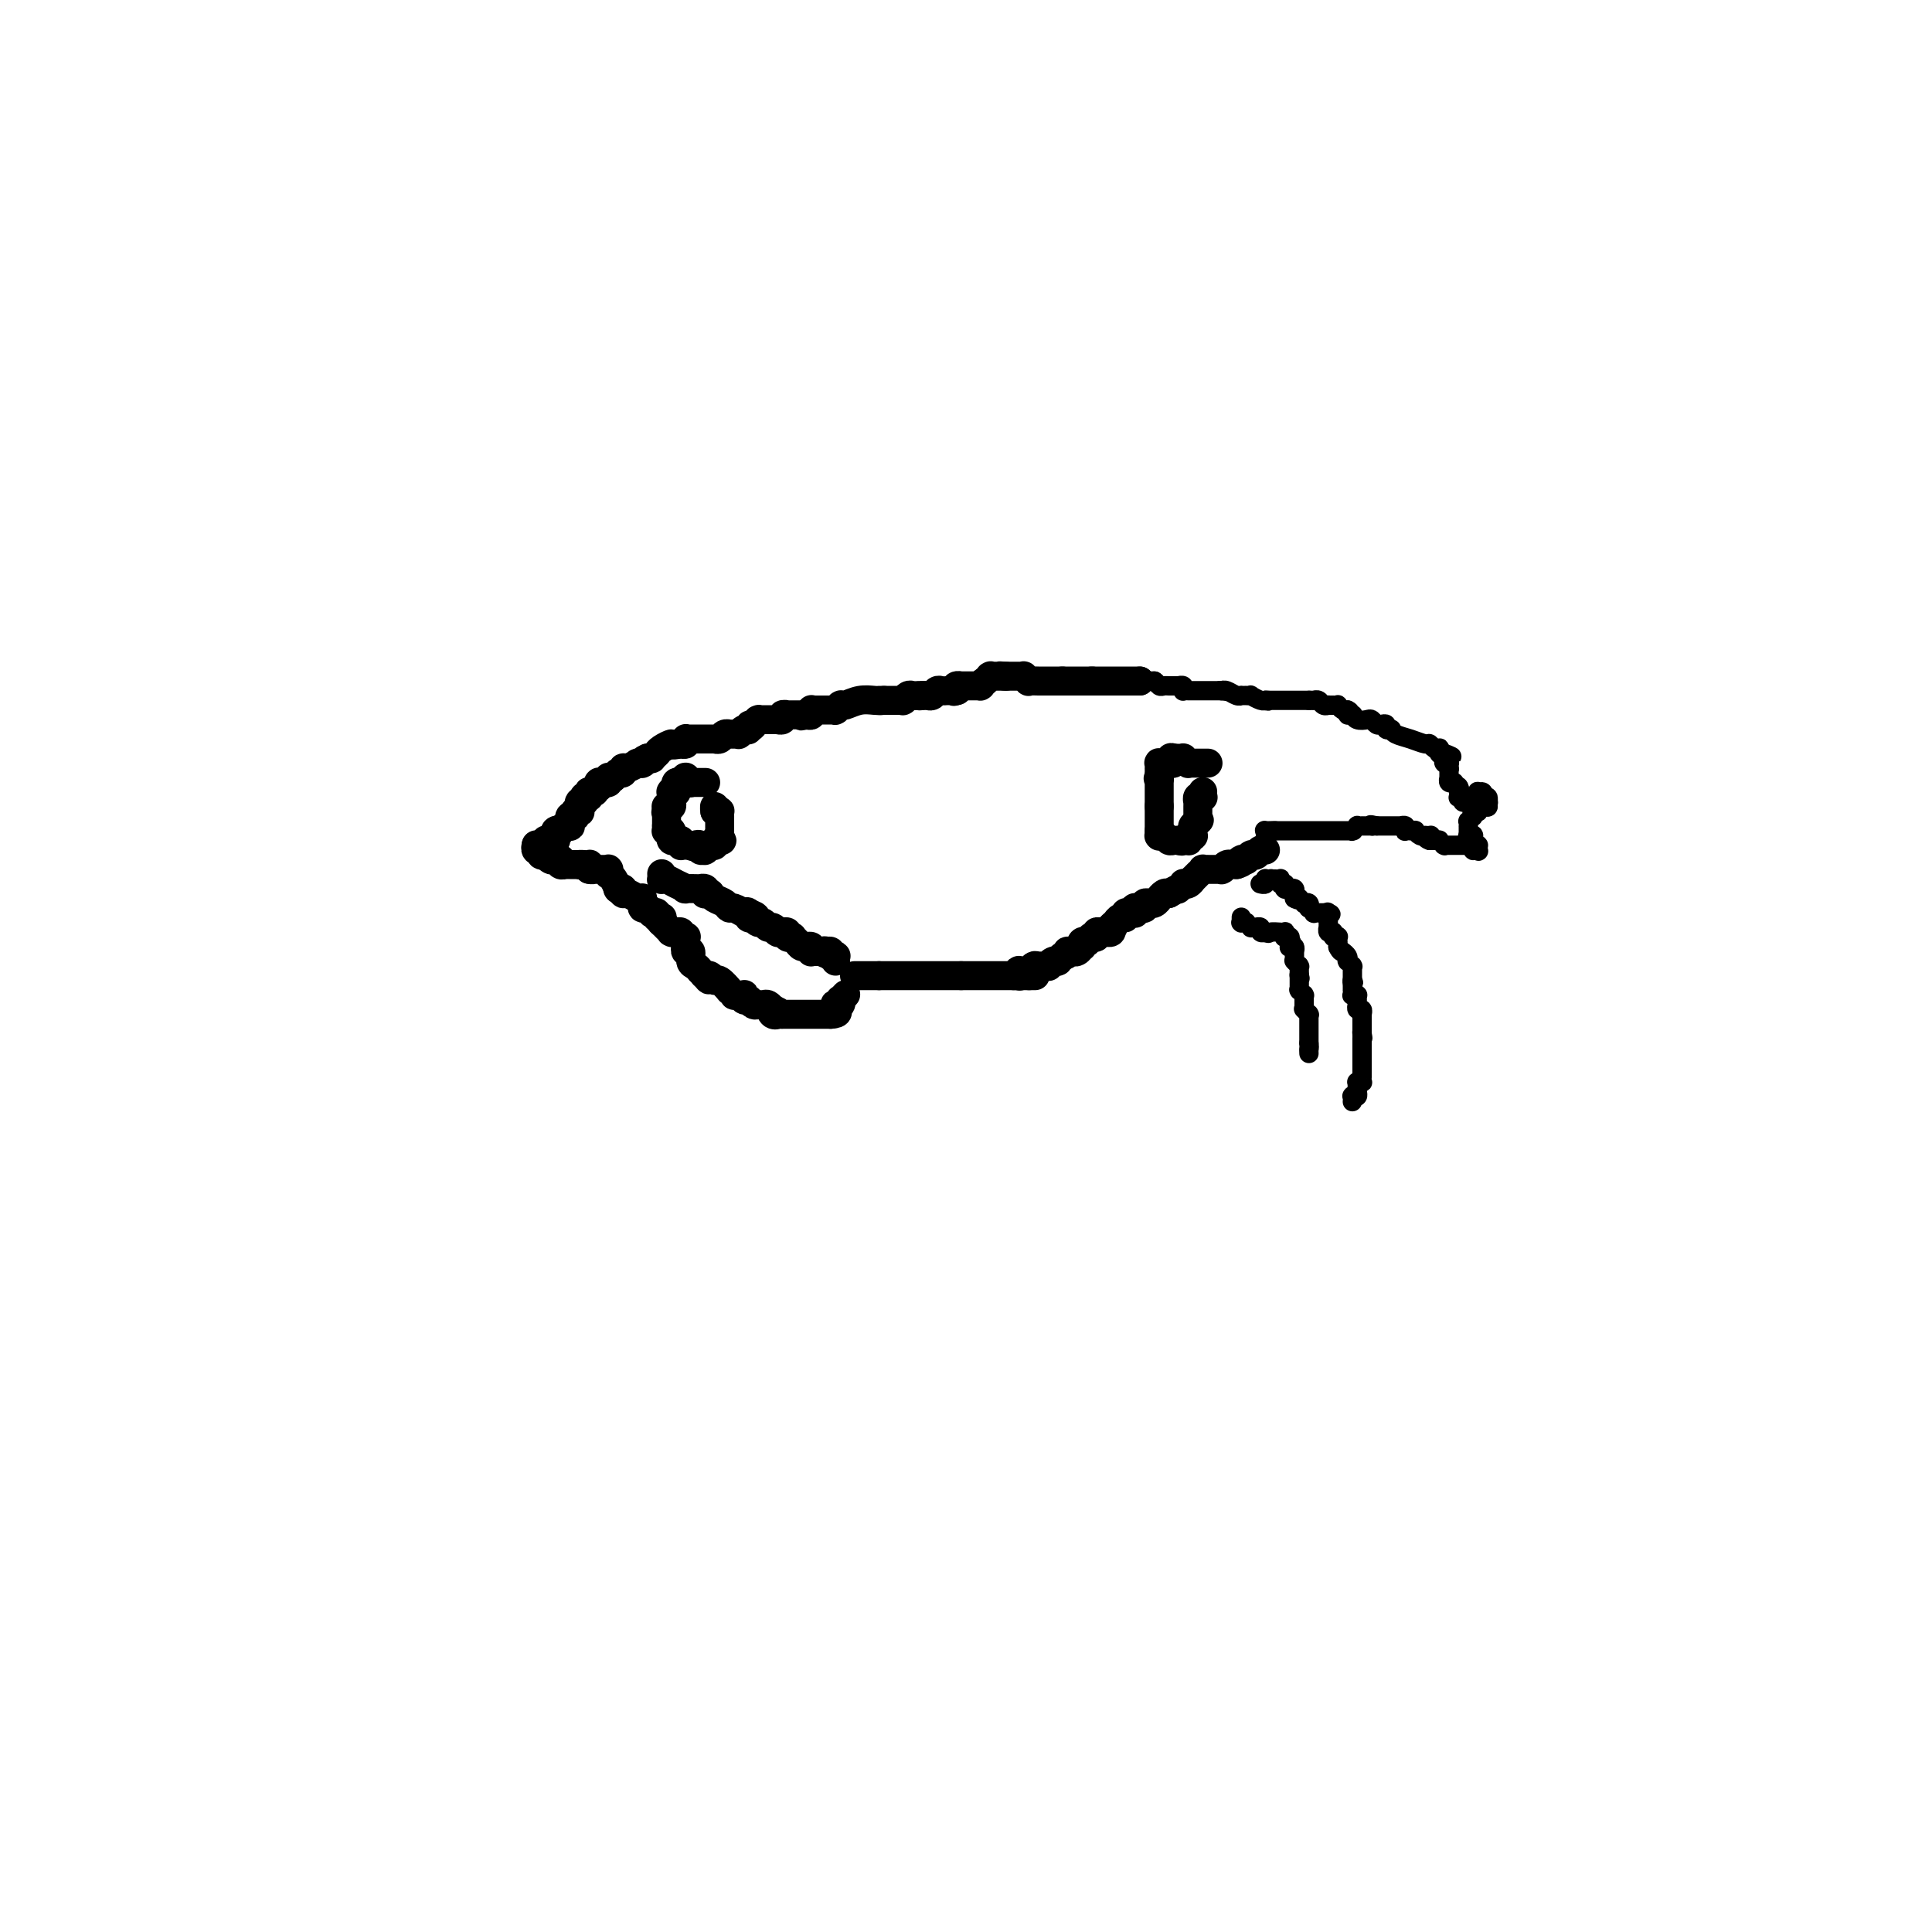<svg viewBox='0 0 400 400' version='1.1' xmlns='http://www.w3.org/2000/svg' xmlns:xlink='http://www.w3.org/1999/xlink'><g fill='none' stroke='#000000' stroke-width='6' stroke-linecap='round' stroke-linejoin='round'><path d='M236,141c0.000,0.000 0.000,0.000 0,0c0.000,0.000 -0.000,0.000 0,0c0.000,0.000 0.000,0.000 0,0'/><path d='M236,141c-0.228,0.000 -0.797,0.000 -1,0c-0.203,0.000 -0.039,0.000 0,0c0.039,0.000 -0.046,-0.000 0,0c0.046,0.000 0.224,0.000 0,0c-0.224,0.000 -0.849,0.000 -1,0c-0.151,0.000 0.171,0.000 0,0c-0.171,0.000 -0.834,0.000 -1,0c-0.166,0.000 0.166,0.000 0,0c-0.166,0.000 -0.829,0.000 -1,0c-0.171,0.000 0.150,0.000 0,0c-0.150,0.000 -0.772,0.000 -1,0c-0.228,0.000 -0.064,0.000 0,0c0.064,0.000 0.027,-0.000 0,0c-0.027,0.000 -0.045,0.000 0,0c0.045,0.000 0.152,0.000 0,0c-0.152,0.000 -0.563,0.000 -1,0c-0.437,0.000 -0.901,0.000 -1,0c-0.099,0.000 0.166,0.000 0,0c-0.166,0.000 -0.763,0.000 -1,0c-0.237,0.000 -0.115,0.000 0,0c0.115,0.000 0.224,0.000 0,0c-0.224,0.000 -0.782,0.000 -1,0c-0.218,0.000 -0.097,0.000 0,0c0.097,0.000 0.171,0.000 0,0c-0.171,0.000 -0.585,0.000 -1,0'/><path d='M226,141c-1.543,0.000 -0.400,0.000 0,0c0.400,0.000 0.056,0.000 0,0c-0.056,0.000 0.177,-0.000 0,0c-0.177,0.000 -0.765,0.000 -1,0c-0.235,0.000 -0.116,0.000 0,0c0.116,0.000 0.228,0.000 0,0c-0.228,0.000 -0.797,0.000 -1,0c-0.203,0.000 -0.041,0.000 0,0c0.041,0.000 -0.041,0.000 0,0c0.041,0.000 0.203,0.000 0,0c-0.203,0.000 -0.772,0.000 -1,0c-0.228,0.000 -0.114,0.000 0,0c0.114,0.000 0.227,-0.000 0,0c-0.227,0.000 -0.793,0.000 -1,0c-0.207,0.000 -0.056,0.000 0,0c0.056,0.000 0.016,0.000 0,0c-0.016,0.000 -0.008,0.000 0,0c0.008,0.000 0.016,0.000 0,0c-0.016,0.000 -0.056,0.000 0,0c0.056,0.000 0.207,0.000 0,0c-0.207,0.000 -0.774,0.000 -1,0c-0.226,0.000 -0.113,0.000 0,0c0.113,0.000 0.226,0.000 0,0c-0.226,0.000 -0.792,0.000 -1,0c-0.208,0.000 -0.060,0.000 0,0c0.060,0.000 0.030,0.000 0,0'/><path d='M220,141c-1.156,-0.000 -1.044,-0.000 -1,0c0.044,0.000 0.022,0.000 0,0c-0.022,-0.000 -0.044,-0.000 0,0c0.044,0.000 0.156,0.000 0,0c-0.156,-0.000 -0.578,-0.000 -1,0c-0.422,0.000 -0.844,0.000 -1,0c-0.156,-0.000 -0.045,-0.000 0,0c0.045,0.000 0.026,0.000 0,0c-0.026,-0.000 -0.059,-0.000 0,0c0.059,0.000 0.210,0.000 0,0c-0.210,-0.000 -0.782,-0.000 -1,0c-0.218,0.000 -0.082,0.001 0,0c0.082,-0.001 0.109,-0.004 0,0c-0.109,0.004 -0.354,0.015 -1,0c-0.646,-0.015 -1.693,-0.057 -2,0c-0.307,0.057 0.124,0.211 0,0c-0.124,-0.211 -0.804,-0.789 -1,-1c-0.196,-0.211 0.092,-0.057 0,0c-0.092,0.057 -0.563,0.015 -1,0c-0.437,-0.015 -0.839,-0.004 -1,0c-0.161,0.004 -0.082,0.001 0,0c0.082,-0.001 0.166,-0.000 0,0c-0.166,0.000 -0.580,0.000 -1,0c-0.420,-0.000 -0.844,-0.000 -1,0c-0.156,0.000 -0.045,0.000 0,0c0.045,-0.000 0.022,-0.000 0,0'/><path d='M208,140c-1.872,-0.155 -0.553,-0.041 0,0c0.553,0.041 0.341,0.011 0,0c-0.341,-0.011 -0.809,-0.003 -1,0c-0.191,0.003 -0.104,0.001 0,0c0.104,-0.001 0.225,-0.000 0,0c-0.225,0.000 -0.796,0.000 -1,0c-0.204,-0.000 -0.040,-0.000 0,0c0.040,0.000 -0.042,0.000 0,0c0.042,-0.000 0.208,-0.001 0,0c-0.208,0.001 -0.792,0.004 -1,0c-0.208,-0.004 -0.042,-0.015 0,0c0.042,0.015 -0.041,0.057 0,0c0.041,-0.057 0.207,-0.211 0,0c-0.207,0.211 -0.788,0.789 -1,1c-0.212,0.211 -0.057,0.057 0,0c0.057,-0.057 0.016,-0.016 0,0c-0.016,0.016 -0.008,0.008 0,0'/><path d='M204,141c-0.841,0.381 -0.942,0.834 -1,1c-0.058,0.166 -0.072,0.044 0,0c0.072,-0.044 0.231,-0.012 0,0c-0.231,0.012 -0.850,0.003 -1,0c-0.150,-0.003 0.170,-0.001 0,0c-0.170,0.001 -0.830,0.000 -1,0c-0.170,-0.000 0.151,-0.000 0,0c-0.151,0.000 -0.773,0.000 -1,0c-0.227,-0.000 -0.060,-0.000 0,0c0.060,0.000 0.012,-0.000 0,0c-0.012,0.000 0.011,0.000 0,0c-0.011,-0.000 -0.056,-0.000 0,0c0.056,0.000 0.212,0.000 0,0c-0.212,-0.000 -0.793,-0.001 -1,0c-0.207,0.001 -0.042,0.003 0,0c0.042,-0.003 -0.040,-0.011 0,0c0.040,0.011 0.203,0.041 0,0c-0.203,-0.041 -0.772,-0.155 -1,0c-0.228,0.155 -0.114,0.577 0,1'/><path d='M198,143c-0.944,0.309 -0.304,0.083 0,0c0.304,-0.083 0.274,-0.022 0,0c-0.274,0.022 -0.791,0.006 -1,0c-0.209,-0.006 -0.112,-0.001 0,0c0.112,0.001 0.237,-0.001 0,0c-0.237,0.001 -0.837,0.004 -1,0c-0.163,-0.004 0.111,-0.015 0,0c-0.111,0.015 -0.608,0.057 -1,0c-0.392,-0.057 -0.679,-0.211 -1,0c-0.321,0.211 -0.674,0.789 -1,1c-0.326,0.211 -0.623,0.057 -1,0c-0.377,-0.057 -0.833,-0.015 -1,0c-0.167,0.015 -0.045,0.004 0,0c0.045,-0.004 0.012,-0.001 0,0c-0.012,0.001 -0.003,0.000 0,0c0.003,-0.000 0.001,-0.000 0,0c-0.001,0.000 -0.000,0.000 0,0'/><path d='M191,144c-1.099,0.155 -0.346,0.041 0,0c0.346,-0.041 0.286,-0.011 0,0c-0.286,0.011 -0.797,0.002 -1,0c-0.203,-0.002 -0.097,0.003 0,0c0.097,-0.003 0.184,-0.015 0,0c-0.184,0.015 -0.638,0.057 -1,0c-0.362,-0.057 -0.632,-0.211 -1,0c-0.368,0.211 -0.834,0.789 -1,1c-0.166,0.211 -0.030,0.057 0,0c0.030,-0.057 -0.044,-0.015 0,0c0.044,0.015 0.208,0.004 0,0c-0.208,-0.004 -0.788,-0.001 -1,0c-0.212,0.001 -0.056,0.000 0,0c0.056,-0.000 0.012,-0.000 0,0c-0.012,0.000 0.007,0.000 0,0c-0.007,-0.000 -0.041,-0.000 0,0c0.041,0.000 0.155,0.000 0,0c-0.155,-0.000 -0.581,-0.000 -1,0c-0.419,0.000 -0.830,0.000 -1,0c-0.170,-0.000 -0.098,-0.000 0,0c0.098,0.000 0.222,0.000 0,0c-0.222,-0.000 -0.791,-0.000 -1,0c-0.209,0.000 -0.060,0.000 0,0c0.060,-0.000 0.030,-0.000 0,0'/><path d='M183,145c-1.462,0.154 -1.118,0.040 -1,0c0.118,-0.040 0.011,-0.007 0,0c-0.011,0.007 0.074,-0.012 0,0c-0.074,0.012 -0.307,0.056 -1,0c-0.693,-0.056 -1.845,-0.212 -3,0c-1.155,0.212 -2.313,0.793 -3,1c-0.687,0.207 -0.902,0.041 -1,0c-0.098,-0.041 -0.079,0.041 0,0c0.079,-0.041 0.217,-0.207 0,0c-0.217,0.207 -0.789,0.788 -1,1c-0.211,0.212 -0.060,0.057 0,0c0.060,-0.057 0.030,-0.015 0,0c-0.030,0.015 -0.060,0.004 0,0c0.060,-0.004 0.209,-0.001 0,0c-0.209,0.001 -0.778,0.000 -1,0c-0.222,-0.000 -0.098,-0.000 0,0c0.098,0.000 0.171,0.000 0,0c-0.171,-0.000 -0.585,-0.000 -1,0c-0.415,0.000 -0.829,-0.000 -1,0c-0.171,0.000 -0.097,0.000 0,0c0.097,-0.000 0.218,-0.000 0,0c-0.218,0.000 -0.776,0.000 -1,0c-0.224,-0.000 -0.113,-0.001 0,0c0.113,0.001 0.227,0.004 0,0c-0.227,-0.004 -0.796,-0.015 -1,0c-0.204,0.015 -0.044,0.056 0,0c0.044,-0.056 -0.026,-0.207 0,0c0.026,0.207 0.150,0.774 0,1c-0.150,0.226 -0.575,0.113 -1,0'/><path d='M167,148c-2.414,0.464 -0.450,0.124 0,0c0.450,-0.124 -0.615,-0.033 -1,0c-0.385,0.033 -0.089,0.009 0,0c0.089,-0.009 -0.028,-0.002 0,0c0.028,0.002 0.200,0.001 0,0c-0.200,-0.001 -0.772,-0.000 -1,0c-0.228,0.000 -0.114,0.000 0,0c0.114,-0.000 0.226,-0.000 0,0c-0.226,0.000 -0.792,0.000 -1,0c-0.208,-0.000 -0.060,-0.000 0,0c0.060,0.000 0.031,0.000 0,0c-0.031,-0.000 -0.065,-0.001 0,0c0.065,0.001 0.229,0.004 0,0c-0.229,-0.004 -0.850,-0.015 -1,0c-0.150,0.015 0.171,0.057 0,0c-0.171,-0.057 -0.834,-0.211 -1,0c-0.166,0.211 0.166,0.789 0,1c-0.166,0.211 -0.830,0.057 -1,0c-0.170,-0.057 0.153,-0.015 0,0c-0.153,0.015 -0.781,0.004 -1,0c-0.219,-0.004 -0.030,-0.001 0,0c0.030,0.001 -0.101,0.000 0,0c0.101,-0.000 0.433,0.000 0,0c-0.433,-0.000 -1.632,-0.001 -2,0c-0.368,0.001 0.095,0.003 0,0c-0.095,-0.003 -0.747,-0.011 -1,0c-0.253,0.011 -0.107,0.041 0,0c0.107,-0.041 0.173,-0.155 0,0c-0.173,0.155 -0.587,0.577 -1,1'/><path d='M156,150c-1.638,0.250 -0.232,-0.125 0,0c0.232,0.125 -0.708,0.752 -1,1c-0.292,0.248 0.066,0.119 0,0c-0.066,-0.119 -0.556,-0.228 -1,0c-0.444,0.228 -0.841,0.793 -1,1c-0.159,0.207 -0.080,0.056 0,0c0.080,-0.056 0.162,-0.016 0,0c-0.162,0.016 -0.568,0.008 -1,0c-0.432,-0.008 -0.890,-0.016 -1,0c-0.110,0.016 0.128,0.057 0,0c-0.128,-0.057 -0.622,-0.211 -1,0c-0.378,0.211 -0.641,0.789 -1,1c-0.359,0.211 -0.813,0.057 -1,0c-0.187,-0.057 -0.106,-0.015 0,0c0.106,0.015 0.235,0.004 0,0c-0.235,-0.004 -0.836,-0.001 -1,0c-0.164,0.001 0.110,0.000 0,0c-0.110,-0.000 -0.603,-0.000 -1,0c-0.397,0.000 -0.699,-0.000 -1,0c-0.301,0.000 -0.603,0.000 -1,0c-0.397,-0.000 -0.891,-0.001 -1,0c-0.109,0.001 0.168,0.004 0,0c-0.168,-0.004 -0.780,-0.015 -1,0c-0.220,0.015 -0.049,0.056 0,0c0.049,-0.056 -0.025,-0.207 0,0c0.025,0.207 0.150,0.774 0,1c-0.150,0.226 -0.575,0.113 -1,0'/><path d='M141,154c-2.668,0.574 -1.838,0.009 -2,0c-0.162,-0.009 -1.315,0.537 -2,1c-0.685,0.463 -0.901,0.842 -1,1c-0.099,0.158 -0.082,0.095 0,0c0.082,-0.095 0.228,-0.221 0,0c-0.228,0.221 -0.831,0.790 -1,1c-0.169,0.210 0.094,0.060 0,0c-0.094,-0.060 -0.547,-0.030 -1,0'/><path d='M134,157c-1.079,0.460 -0.275,0.109 0,0c0.275,-0.109 0.021,0.023 0,0c-0.021,-0.023 0.190,-0.202 0,0c-0.190,0.202 -0.782,0.786 -1,1c-0.218,0.214 -0.062,0.057 0,0c0.062,-0.057 0.031,-0.015 0,0c-0.031,0.015 -0.061,0.004 0,0c0.061,-0.004 0.214,-0.002 0,0c-0.214,0.002 -0.796,0.005 -1,0c-0.204,-0.005 -0.031,-0.016 0,0c0.031,0.016 -0.082,0.061 0,0c0.082,-0.061 0.358,-0.227 0,0c-0.358,0.227 -1.350,0.845 -2,1c-0.650,0.155 -0.959,-0.155 -1,0c-0.041,0.155 0.185,0.774 0,1c-0.185,0.226 -0.782,0.061 -1,0c-0.218,-0.061 -0.059,-0.016 0,0c0.059,0.016 0.016,0.004 0,0c-0.016,-0.004 -0.007,0.002 0,0c0.007,-0.002 0.012,-0.011 0,0c-0.012,0.011 -0.042,0.041 0,0c0.042,-0.041 0.155,-0.155 0,0c-0.155,0.155 -0.577,0.577 -1,1'/><path d='M127,161c-1.022,0.620 -0.077,0.170 0,0c0.077,-0.170 -0.716,-0.060 -1,0c-0.284,0.060 -0.061,0.069 0,0c0.061,-0.069 -0.040,-0.215 0,0c0.040,0.215 0.221,0.790 0,1c-0.221,0.210 -0.844,0.056 -1,0c-0.156,-0.056 0.154,-0.015 0,0c-0.154,0.015 -0.773,0.003 -1,0c-0.227,-0.003 -0.061,0.003 0,0c0.061,-0.003 0.016,-0.015 0,0c-0.016,0.015 -0.004,0.055 0,0c0.004,-0.055 0.001,-0.207 0,0c-0.001,0.207 -0.000,0.773 0,1c0.000,0.227 0.000,0.113 0,0'/><path d='M124,163c-0.686,0.536 -0.902,0.875 -1,1c-0.098,0.125 -0.078,0.037 0,0c0.078,-0.037 0.213,-0.024 0,0c-0.213,0.024 -0.775,0.059 -1,0c-0.225,-0.059 -0.113,-0.212 0,0c0.113,0.212 0.226,0.788 0,1c-0.226,0.212 -0.792,0.061 -1,0c-0.208,-0.061 -0.060,-0.031 0,0c0.060,0.031 0.030,0.065 0,0c-0.030,-0.065 -0.061,-0.228 0,0c0.061,0.228 0.212,0.846 0,1c-0.212,0.154 -0.789,-0.155 -1,0c-0.211,0.155 -0.057,0.773 0,1c0.057,0.227 0.015,0.061 0,0c-0.015,-0.061 -0.004,-0.017 0,0c0.004,0.017 0.002,0.009 0,0'/><path d='M120,167c-0.618,0.615 -0.165,0.151 0,0c0.165,-0.151 0.040,0.011 0,0c-0.040,-0.011 0.003,-0.195 0,0c-0.003,0.195 -0.052,0.771 0,1c0.052,0.229 0.206,0.113 0,0c-0.206,-0.113 -0.773,-0.222 -1,0c-0.227,0.222 -0.113,0.777 0,1c0.113,0.223 0.226,0.116 0,0c-0.226,-0.116 -0.792,-0.241 -1,0c-0.208,0.241 -0.060,0.849 0,1c0.060,0.151 0.030,-0.156 0,0c-0.030,0.156 -0.061,0.774 0,1c0.061,0.226 0.213,0.060 0,0c-0.213,-0.060 -0.793,-0.012 -1,0c-0.207,0.012 -0.042,-0.011 0,0c0.042,0.011 -0.040,0.054 0,0c0.040,-0.054 0.203,-0.207 0,0c-0.203,0.207 -0.772,0.773 -1,1c-0.228,0.227 -0.114,0.113 0,0'/><path d='M116,172c-0.558,0.789 0.047,0.263 0,0c-0.047,-0.263 -0.744,-0.263 -1,0c-0.256,0.263 -0.069,0.788 0,1c0.069,0.212 0.019,0.109 0,0c-0.019,-0.109 -0.008,-0.225 0,0c0.008,0.225 0.012,0.792 0,1c-0.012,0.208 -0.042,0.056 0,0c0.042,-0.056 0.155,-0.016 0,0c-0.155,0.016 -0.576,0.008 -1,0c-0.424,-0.008 -0.849,-0.016 -1,0c-0.151,0.016 -0.026,0.057 0,0c0.026,-0.057 -0.045,-0.211 0,0c0.045,0.211 0.208,0.789 0,1c-0.208,0.211 -0.787,0.057 -1,0c-0.213,-0.057 -0.061,-0.016 0,0c0.061,0.016 0.030,0.008 0,0'/><path d='M112,175c-0.845,0.464 -0.959,0.124 -1,0c-0.041,-0.124 -0.011,-0.033 0,0c0.011,0.033 0.003,0.009 0,0c-0.003,-0.009 -0.001,-0.002 0,0c0.001,0.002 0.000,0.001 0,0c-0.000,-0.001 -0.000,-0.000 0,0'/><path d='M111,175c0.000,-0.001 0.000,-0.001 0,0c-0.000,0.001 -0.001,0.004 0,0c0.001,-0.004 0.004,-0.015 0,0c-0.004,0.015 -0.015,0.056 0,0c0.015,-0.056 0.056,-0.207 0,0c-0.056,0.207 -0.207,0.774 0,1c0.207,0.226 0.774,0.113 1,0c0.226,-0.113 0.112,-0.226 0,0c-0.112,0.226 -0.223,0.792 0,1c0.223,0.208 0.778,0.060 1,0c0.222,-0.060 0.111,-0.030 0,0'/><path d='M113,177c0.321,0.326 0.125,0.140 0,0c-0.125,-0.140 -0.177,-0.234 0,0c0.177,0.234 0.583,0.795 1,1c0.417,0.205 0.844,0.055 1,0c0.156,-0.055 0.042,-0.015 0,0c-0.042,0.015 -0.012,0.004 0,0c0.012,-0.004 0.007,-0.001 0,0c-0.007,0.001 -0.016,-0.001 0,0c0.016,0.001 0.056,0.004 0,0c-0.056,-0.004 -0.207,-0.015 0,0c0.207,0.015 0.774,0.057 1,0c0.226,-0.057 0.112,-0.211 0,0c-0.112,0.211 -0.223,0.789 0,1c0.223,0.211 0.781,0.057 1,0c0.219,-0.057 0.101,-0.015 0,0c-0.101,0.015 -0.185,0.004 0,0c0.185,-0.004 0.638,-0.001 1,0c0.362,0.001 0.633,0.000 1,0c0.367,-0.000 0.830,-0.000 1,0c0.170,0.000 0.049,0.000 0,0c-0.049,-0.000 -0.024,-0.000 0,0'/><path d='M120,179c1.018,0.309 0.063,0.082 0,0c-0.063,-0.082 0.768,-0.019 1,0c0.232,0.019 -0.134,-0.005 0,0c0.134,0.005 0.767,0.040 1,0c0.233,-0.040 0.067,-0.154 0,0c-0.067,0.154 -0.033,0.577 0,1'/><path d='M122,180c0.553,0.155 0.936,0.041 1,0c0.064,-0.041 -0.189,-0.011 0,0c0.189,0.011 0.821,0.003 1,0c0.179,-0.003 -0.096,-0.002 0,0c0.096,0.002 0.562,0.004 1,0c0.438,-0.004 0.849,-0.016 1,0c0.151,0.016 0.043,0.059 0,0c-0.043,-0.059 -0.022,-0.218 0,0c0.022,0.218 0.044,0.815 0,1c-0.044,0.185 -0.155,-0.041 0,0c0.155,0.041 0.578,0.351 1,1c0.422,0.649 0.845,1.638 1,2c0.155,0.362 0.042,0.097 0,0c-0.042,-0.097 -0.012,-0.028 0,0c0.012,0.028 0.006,0.014 0,0'/><path d='M128,184c0.929,0.618 0.253,0.165 0,0c-0.253,-0.165 -0.082,-0.040 0,0c0.082,0.040 0.077,-0.004 0,0c-0.077,0.004 -0.224,0.058 0,0c0.224,-0.058 0.820,-0.226 1,0c0.180,0.226 -0.057,0.845 0,1c0.057,0.155 0.408,-0.156 1,0c0.592,0.156 1.427,0.778 2,1c0.573,0.222 0.886,0.044 1,0c0.114,-0.044 0.030,0.045 0,0c-0.030,-0.045 -0.005,-0.223 0,0c0.005,0.223 -0.009,0.848 0,1c0.009,0.152 0.040,-0.169 0,0c-0.040,0.169 -0.150,0.829 0,1c0.150,0.171 0.561,-0.147 1,0c0.439,0.147 0.906,0.757 1,1c0.094,0.243 -0.185,0.117 0,0c0.185,-0.117 0.834,-0.225 1,0c0.166,0.225 -0.151,0.782 0,1c0.151,0.218 0.772,0.097 1,0c0.228,-0.097 0.065,-0.171 0,0c-0.065,0.171 -0.033,0.585 0,1'/><path d='M137,191c1.408,1.099 0.429,0.346 0,0c-0.429,-0.346 -0.307,-0.285 0,0c0.307,0.285 0.801,0.794 1,1c0.199,0.206 0.105,0.108 0,0c-0.105,-0.108 -0.220,-0.225 0,0c0.220,0.225 0.776,0.793 1,1c0.224,0.207 0.117,0.055 0,0c-0.117,-0.055 -0.243,-0.011 0,0c0.243,0.011 0.853,-0.011 1,0c0.147,0.011 -0.171,0.055 0,0c0.171,-0.055 0.830,-0.208 1,0c0.170,0.208 -0.151,0.778 0,1c0.151,0.222 0.773,0.097 1,0c0.227,-0.097 0.060,-0.165 0,0c-0.060,0.165 -0.012,0.564 0,1c0.012,0.436 -0.012,0.908 0,1c0.012,0.092 0.058,-0.197 0,0c-0.058,0.197 -0.222,0.880 0,1c0.222,0.120 0.829,-0.323 1,0c0.171,0.323 -0.094,1.411 0,2c0.094,0.589 0.547,0.680 1,1c0.453,0.320 0.906,0.870 1,1c0.094,0.130 -0.171,-0.161 0,0c0.171,0.161 0.777,0.774 1,1c0.223,0.226 0.064,0.065 0,0c-0.064,-0.065 -0.032,-0.032 0,0'/><path d='M146,202c1.405,1.697 0.417,0.438 0,0c-0.417,-0.438 -0.261,-0.057 0,0c0.261,0.057 0.629,-0.210 1,0c0.371,0.210 0.744,0.897 1,1c0.256,0.103 0.393,-0.379 1,0c0.607,0.379 1.683,1.618 2,2c0.317,0.382 -0.125,-0.094 0,0c0.125,0.094 0.817,0.757 1,1c0.183,0.243 -0.143,0.065 0,0c0.143,-0.065 0.757,-0.019 1,0c0.243,0.019 0.117,0.009 0,0c-0.117,-0.009 -0.224,-0.016 0,0c0.224,0.016 0.778,0.057 1,0c0.222,-0.057 0.112,-0.211 0,0c-0.112,0.211 -0.227,0.788 0,1c0.227,0.212 0.796,0.061 1,0c0.204,-0.061 0.044,-0.030 0,0c-0.044,0.030 0.030,0.061 0,0c-0.030,-0.061 -0.163,-0.213 0,0c0.163,0.213 0.622,0.793 1,1c0.378,0.207 0.676,0.042 1,0c0.324,-0.042 0.674,0.040 1,0c0.326,-0.040 0.626,-0.203 1,0c0.374,0.203 0.821,0.772 1,1c0.179,0.228 0.089,0.114 0,0'/><path d='M160,209c2.184,1.022 0.644,0.078 0,0c-0.644,-0.078 -0.393,0.711 0,1c0.393,0.289 0.927,0.077 1,0c0.073,-0.077 -0.316,-0.021 0,0c0.316,0.021 1.339,0.006 2,0c0.661,-0.006 0.962,-0.001 1,0c0.038,0.001 -0.187,0.000 0,0c0.187,-0.000 0.786,-0.000 1,0c0.214,0.000 0.042,0.000 0,0c-0.042,-0.000 0.045,-0.000 0,0c-0.045,0.000 -0.223,0.000 0,0c0.223,-0.000 0.848,-0.000 1,0c0.152,0.000 -0.169,0.000 0,0c0.169,-0.000 0.829,-0.000 1,0c0.171,0.000 -0.147,0.000 0,0c0.147,-0.000 0.757,-0.000 1,0c0.243,0.000 0.118,0.000 0,0c-0.118,-0.000 -0.229,-0.000 0,0c0.229,0.000 0.797,0.000 1,0c0.203,-0.000 0.040,-0.000 0,0c-0.040,0.000 0.041,0.000 0,0c-0.041,-0.000 -0.204,-0.000 0,0c0.204,0.000 0.776,0.000 1,0c0.224,-0.000 0.099,-0.000 0,0c-0.099,0.000 -0.171,0.000 0,0c0.171,0.000 0.584,0.000 1,0c0.416,0.000 0.833,0.000 1,0c0.167,0.000 0.083,0.000 0,0'/><path d='M172,210c2.084,-0.088 1.294,-0.807 1,-1c-0.294,-0.193 -0.093,0.140 0,0c0.093,-0.140 0.076,-0.755 0,-1c-0.076,-0.245 -0.213,-0.122 0,0c0.213,0.122 0.775,0.243 1,0c0.225,-0.243 0.113,-0.850 0,-1c-0.113,-0.150 -0.226,0.156 0,0c0.226,-0.156 0.793,-0.774 1,-1c0.207,-0.226 0.056,-0.061 0,0c-0.056,0.061 -0.015,0.016 0,0c0.015,-0.016 0.004,-0.005 0,0c-0.004,0.005 -0.002,0.002 0,0'/><path d='M137,181c0.001,0.030 0.003,0.060 0,0c-0.003,-0.060 -0.010,-0.209 0,0c0.010,0.209 0.035,0.778 0,1c-0.035,0.222 -0.132,0.098 0,0c0.132,-0.098 0.492,-0.170 1,0c0.508,0.170 1.165,0.582 2,1c0.835,0.418 1.849,0.843 2,1c0.151,0.157 -0.562,0.046 0,0c0.562,-0.046 2.398,-0.026 3,0c0.602,0.026 -0.031,0.060 0,0c0.031,-0.060 0.726,-0.213 1,0c0.274,0.213 0.128,0.792 0,1c-0.128,0.208 -0.238,0.044 0,0c0.238,-0.044 0.823,0.031 1,0c0.177,-0.031 -0.056,-0.167 0,0c0.056,0.167 0.400,0.637 1,1c0.600,0.363 1.456,0.619 2,1c0.544,0.381 0.775,0.886 1,1c0.225,0.114 0.445,-0.161 1,0c0.555,0.161 1.444,0.760 2,1c0.556,0.240 0.778,0.120 1,0'/><path d='M155,189c2.780,1.254 0.730,0.387 0,0c-0.730,-0.387 -0.140,-0.296 0,0c0.140,0.296 -0.170,0.796 0,1c0.170,0.204 0.819,0.111 1,0c0.181,-0.111 -0.106,-0.241 0,0c0.106,0.241 0.607,0.853 1,1c0.393,0.147 0.680,-0.171 1,0c0.320,0.171 0.673,0.830 1,1c0.327,0.170 0.628,-0.151 1,0c0.372,0.151 0.817,0.773 1,1c0.183,0.227 0.106,0.060 0,0c-0.106,-0.060 -0.240,-0.012 0,0c0.240,0.012 0.853,-0.011 1,0c0.147,0.011 -0.172,0.055 0,0c0.172,-0.055 0.834,-0.208 1,0c0.166,0.208 -0.163,0.778 0,1c0.163,0.222 0.818,0.098 1,0c0.182,-0.098 -0.110,-0.170 0,0c0.110,0.170 0.622,0.580 1,1c0.378,0.420 0.623,0.848 1,1c0.377,0.152 0.884,0.027 1,0c0.116,-0.027 -0.161,0.045 0,0c0.161,-0.045 0.761,-0.208 1,0c0.239,0.208 0.117,0.788 0,1c-0.117,0.212 -0.228,0.057 0,0c0.228,-0.057 0.797,-0.015 1,0c0.203,0.015 0.041,0.004 0,0c-0.041,-0.004 0.041,-0.001 0,0c-0.041,0.001 -0.203,0.000 0,0c0.203,-0.000 0.772,-0.000 1,0c0.228,0.000 0.114,0.000 0,0'/><path d='M170,197c2.548,1.237 1.419,0.331 1,0c-0.419,-0.331 -0.127,-0.085 0,0c0.127,0.085 0.090,0.009 0,0c-0.090,-0.009 -0.234,0.049 0,0c0.234,-0.049 0.847,-0.206 1,0c0.153,0.206 -0.155,0.773 0,1c0.155,0.227 0.774,0.112 1,0c0.226,-0.112 0.061,-0.223 0,0c-0.061,0.223 -0.017,0.778 0,1c0.017,0.222 0.009,0.111 0,0'/><path d='M177,202c0.025,0.000 0.049,0.000 0,0c-0.049,0.000 -0.172,0.000 0,0c0.172,-0.000 0.637,0.000 1,0c0.363,0.000 0.623,0.000 1,0c0.377,-0.000 0.872,0.000 1,0c0.128,-0.000 -0.110,-0.000 0,0c0.110,0.000 0.568,0.000 1,0c0.432,0.000 0.838,0.000 1,0c0.162,0.000 0.081,0.000 0,0'/><path d='M182,202c0.931,0.000 0.757,0.000 1,0c0.243,-0.000 0.901,0.000 1,0c0.099,0.000 -0.362,0.000 0,0c0.362,-0.000 1.547,0.000 2,0c0.453,-0.000 0.173,-0.000 0,0c-0.173,0.000 -0.240,0.000 0,0c0.240,0.000 0.786,0.000 1,0c0.214,0.000 0.095,0.000 0,0c-0.095,0.000 -0.165,0.000 0,0c0.165,0.000 0.565,0.000 1,0c0.435,-0.000 0.905,0.000 1,0c0.095,0.000 -0.184,0.000 0,0c0.184,0.000 0.832,0.000 1,0c0.168,0.000 -0.143,0.000 0,0c0.143,0.000 0.742,-0.000 1,0c0.258,0.000 0.177,0.000 0,0c-0.177,0.000 -0.450,-0.000 0,0c0.450,0.000 1.623,0.000 2,0c0.377,0.000 -0.044,-0.000 0,0c0.044,0.000 0.552,0.000 1,0c0.448,0.000 0.837,-0.000 1,0c0.163,0.000 0.100,0.000 0,0c-0.100,0.000 -0.238,-0.000 0,0c0.238,0.000 0.852,0.000 1,0c0.148,0.000 -0.170,-0.000 0,0c0.170,0.000 0.830,0.000 1,0c0.170,0.000 -0.148,-0.000 0,0c0.148,0.000 0.761,0.000 1,0c0.239,0.000 0.103,-0.000 0,0c-0.103,0.000 -0.172,0.000 0,0c0.172,0.000 0.586,0.000 1,0'/><path d='M199,202c2.809,0.000 1.331,0.000 1,0c-0.331,-0.000 0.486,0.000 1,0c0.514,0.000 0.725,0.000 1,0c0.275,-0.000 0.613,0.000 1,0c0.387,-0.000 0.824,-0.000 1,0c0.176,0.000 0.089,0.000 0,0c-0.089,0.000 -0.182,0.000 0,0c0.182,0.000 0.640,0.000 1,0c0.360,0.000 0.622,0.000 1,0c0.378,0.000 0.871,0.000 1,0c0.129,-0.000 -0.106,0.000 0,0c0.106,0.000 0.554,0.000 1,0c0.446,0.000 0.889,0.000 1,0c0.111,0.000 -0.110,0.000 0,0c0.110,0.000 0.550,-0.000 1,0c0.450,0.000 0.909,0.000 1,0c0.091,0.000 -0.186,-0.000 0,0c0.186,0.000 0.834,0.000 1,0c0.166,0.000 -0.152,-0.000 0,0c0.152,0.000 0.773,0.000 1,0c0.227,0.000 0.061,-0.000 0,0c-0.061,0.000 -0.016,0.000 0,0c0.016,0.000 0.004,-0.000 0,0c-0.004,0.000 -0.001,0.000 0,0c0.001,0.000 0.000,-0.000 0,0c-0.000,0.000 -0.000,0.000 0,0'/><path d='M213,202c2.333,0.000 1.167,0.000 0,0'/><path d='M210,202c0.031,-0.002 0.061,-0.004 0,0c-0.061,0.004 -0.214,0.015 0,0c0.214,-0.015 0.793,-0.057 1,0c0.207,0.057 0.040,0.211 0,0c-0.040,-0.211 0.045,-0.789 0,-1c-0.045,-0.211 -0.222,-0.057 0,0c0.222,0.057 0.843,0.016 1,0c0.157,-0.016 -0.151,-0.008 0,0c0.151,0.008 0.760,0.016 1,0c0.240,-0.016 0.111,-0.057 0,0c-0.111,0.057 -0.202,0.212 0,0c0.202,-0.212 0.698,-0.793 1,-1c0.302,-0.207 0.410,-0.041 1,0c0.590,0.041 1.661,-0.042 2,0c0.339,0.042 -0.054,0.208 0,0c0.054,-0.208 0.554,-0.792 1,-1c0.446,-0.208 0.838,-0.042 1,0c0.162,0.042 0.095,-0.040 0,0c-0.095,0.040 -0.218,0.203 0,0c0.218,-0.203 0.777,-0.772 1,-1c0.223,-0.228 0.112,-0.114 0,0'/><path d='M220,198c1.564,-0.635 0.476,-0.223 0,0c-0.476,0.223 -0.338,0.256 0,0c0.338,-0.256 0.875,-0.801 1,-1c0.125,-0.199 -0.163,-0.053 0,0c0.163,0.053 0.776,0.014 1,0c0.224,-0.014 0.060,-0.004 0,0c-0.060,0.004 -0.017,0.001 0,0c0.017,-0.001 0.007,0.001 0,0c-0.007,-0.001 -0.012,-0.004 0,0c0.012,0.004 0.042,0.016 0,0c-0.042,-0.016 -0.156,-0.061 0,0c0.156,0.061 0.582,0.226 1,0c0.418,-0.226 0.829,-0.844 1,-1c0.171,-0.156 0.102,0.151 0,0c-0.102,-0.151 -0.238,-0.758 0,-1c0.238,-0.242 0.849,-0.117 1,0c0.151,0.117 -0.157,0.227 0,0c0.157,-0.227 0.778,-0.792 1,-1c0.222,-0.208 0.045,-0.060 0,0c-0.045,0.060 0.043,0.030 0,0c-0.043,-0.030 -0.218,-0.061 0,0c0.218,0.061 0.828,0.212 1,0c0.172,-0.212 -0.094,-0.788 0,-1c0.094,-0.212 0.547,-0.060 1,0c0.453,0.060 0.905,0.026 1,0c0.095,-0.026 -0.167,-0.046 0,0c0.167,0.046 0.762,0.156 1,0c0.238,-0.156 0.119,-0.578 0,-1'/><path d='M230,192c1.486,-0.868 0.202,-0.037 0,0c-0.202,0.037 0.677,-0.721 1,-1c0.323,-0.279 0.089,-0.079 0,0c-0.089,0.079 -0.034,0.036 0,0c0.034,-0.036 0.047,-0.066 0,0c-0.047,0.066 -0.152,0.228 0,0c0.152,-0.228 0.563,-0.846 1,-1c0.437,-0.154 0.901,0.155 1,0c0.099,-0.155 -0.166,-0.774 0,-1c0.166,-0.226 0.762,-0.061 1,0c0.238,0.061 0.116,0.016 0,0c-0.116,-0.016 -0.227,-0.003 0,0c0.227,0.003 0.793,-0.003 1,0c0.207,0.003 0.054,0.015 0,0c-0.054,-0.015 -0.011,-0.057 0,0c0.011,0.057 -0.011,0.211 0,0c0.011,-0.211 0.054,-0.789 0,-1c-0.054,-0.211 -0.207,-0.056 0,0c0.207,0.056 0.772,0.011 1,0c0.228,-0.011 0.118,0.011 0,0c-0.118,-0.011 -0.242,-0.056 0,0c0.242,0.056 0.852,0.212 1,0c0.148,-0.212 -0.167,-0.793 0,-1c0.167,-0.207 0.814,-0.040 1,0c0.186,0.040 -0.091,-0.045 0,0c0.091,0.045 0.549,0.222 1,0c0.451,-0.222 0.894,-0.843 1,-1c0.106,-0.157 -0.125,0.150 0,0c0.125,-0.150 0.607,-0.757 1,-1c0.393,-0.243 0.696,-0.121 1,0'/><path d='M242,185c2.327,-1.325 2.143,-1.139 2,-1c-0.143,0.139 -0.245,0.230 0,0c0.245,-0.230 0.836,-0.779 1,-1c0.164,-0.221 -0.099,-0.112 0,0c0.099,0.112 0.562,0.227 1,0c0.438,-0.227 0.853,-0.797 1,-1c0.147,-0.203 0.025,-0.040 0,0c-0.025,0.040 0.046,-0.042 0,0c-0.046,0.042 -0.210,0.208 0,0c0.210,-0.208 0.792,-0.792 1,-1c0.208,-0.208 0.040,-0.042 0,0c-0.040,0.042 0.046,-0.041 0,0c-0.046,0.041 -0.223,0.207 0,0c0.223,-0.207 0.848,-0.788 1,-1c0.152,-0.212 -0.169,-0.057 0,0c0.169,0.057 0.829,0.015 1,0c0.171,-0.015 -0.146,-0.004 0,0c0.146,0.004 0.756,0.001 1,0c0.244,-0.001 0.122,-0.000 0,0c-0.122,0.000 -0.243,-0.000 0,0c0.243,0.000 0.849,0.001 1,0c0.151,-0.001 -0.153,-0.004 0,0c0.153,0.004 0.763,0.015 1,0c0.237,-0.015 0.102,-0.057 0,0c-0.102,0.057 -0.172,0.211 0,0c0.172,-0.211 0.585,-0.789 1,-1c0.415,-0.211 0.833,-0.057 1,0c0.167,0.057 0.083,0.015 0,0c-0.083,-0.015 -0.167,-0.004 0,0c0.167,0.004 0.583,0.002 1,0'/><path d='M256,179c2.105,-0.868 0.368,-0.036 0,0c-0.368,0.036 0.632,-0.722 1,-1c0.368,-0.278 0.103,-0.075 0,0c-0.103,0.075 -0.043,0.021 0,0c0.043,-0.021 0.068,-0.009 0,0c-0.068,0.009 -0.228,0.017 0,0c0.228,-0.017 0.845,-0.057 1,0c0.155,0.057 -0.151,0.212 0,0c0.151,-0.212 0.759,-0.789 1,-1c0.241,-0.211 0.116,-0.056 0,0c-0.116,0.056 -0.224,0.011 0,0c0.224,-0.011 0.778,0.011 1,0c0.222,-0.011 0.111,-0.056 0,0c-0.111,0.056 -0.222,0.211 0,0c0.222,-0.211 0.778,-0.789 1,-1c0.222,-0.211 0.111,-0.057 0,0c-0.111,0.057 -0.222,0.015 0,0c0.222,-0.015 0.778,-0.004 1,0c0.222,0.004 0.111,0.002 0,0'/><path d='M250,158c-0.033,0.000 -0.065,0.000 0,0c0.065,-0.000 0.228,-0.000 0,0c-0.228,0.000 -0.846,0.000 -1,0c-0.154,-0.000 0.154,-0.000 0,0c-0.154,0.000 -0.772,0.000 -1,0c-0.228,-0.000 -0.065,-0.000 0,0c0.065,0.000 0.033,0.000 0,0c-0.033,-0.000 -0.065,-0.000 0,0c0.065,0.000 0.229,0.001 0,0c-0.229,-0.001 -0.850,-0.004 -1,0c-0.150,0.004 0.171,0.015 0,0c-0.171,-0.015 -0.834,-0.057 -1,0c-0.166,0.057 0.166,0.211 0,0c-0.166,-0.211 -0.829,-0.789 -1,-1c-0.171,-0.211 0.150,-0.057 0,0c-0.150,0.057 -0.773,0.015 -1,0c-0.227,-0.015 -0.060,-0.004 0,0c0.060,0.004 0.013,0.001 0,0c-0.013,-0.001 0.007,-0.000 0,0c-0.007,0.000 -0.040,0.000 0,0c0.040,-0.000 0.154,-0.000 0,0c-0.154,0.000 -0.577,0.000 -1,0'/><path d='M243,157c-1.099,-0.215 -0.346,-0.254 0,0c0.346,0.254 0.285,0.800 0,1c-0.285,0.200 -0.795,0.054 -1,0c-0.205,-0.054 -0.107,-0.014 0,0c0.107,0.014 0.221,0.004 0,0c-0.221,-0.004 -0.777,-0.002 -1,0c-0.223,0.002 -0.112,0.004 0,0c0.112,-0.004 0.226,-0.015 0,0c-0.226,0.015 -0.793,0.057 -1,0c-0.207,-0.057 -0.056,-0.212 0,0c0.056,0.212 0.015,0.793 0,1c-0.015,0.207 -0.004,0.041 0,0c0.004,-0.041 0.001,0.042 0,0c-0.001,-0.042 -0.000,-0.208 0,0c0.000,0.208 0.000,0.792 0,1c-0.000,0.208 -0.000,0.042 0,0c0.000,-0.042 0.000,0.040 0,0c-0.000,-0.040 -0.000,-0.203 0,0c0.000,0.203 0.000,0.772 0,1c-0.000,0.228 -0.000,0.114 0,0'/><path d='M240,161c-0.464,0.558 -0.124,-0.047 0,0c0.124,0.047 0.033,0.745 0,1c-0.033,0.255 -0.009,0.067 0,0c0.009,-0.067 0.002,-0.014 0,0c-0.002,0.014 -0.001,-0.010 0,0c0.001,0.010 0.000,0.056 0,0c-0.000,-0.056 -0.000,-0.212 0,0c0.000,0.212 0.000,0.793 0,1c-0.000,0.207 -0.000,0.042 0,0c0.000,-0.042 0.000,0.040 0,0c-0.000,-0.040 -0.000,-0.203 0,0c0.000,0.203 0.000,0.773 0,1c-0.000,0.227 -0.000,0.112 0,0c0.000,-0.112 0.000,-0.222 0,0c-0.000,0.222 -0.000,0.778 0,1c0.000,0.222 0.000,0.112 0,0c-0.000,-0.112 -0.000,-0.227 0,0c0.000,0.227 0.000,0.797 0,1c-0.000,0.203 -0.000,0.041 0,0c0.000,-0.041 0.000,0.041 0,0c-0.000,-0.041 -0.000,-0.203 0,0c0.000,0.203 0.000,0.772 0,1c-0.000,0.228 -0.000,0.114 0,0'/><path d='M240,167c0.000,0.929 -0.000,0.253 0,0c0.000,-0.253 0.000,-0.082 0,0c-0.000,0.082 -0.000,0.073 0,0c0.000,-0.073 0.000,-0.212 0,0c0.000,0.212 -0.000,0.774 0,1c0.000,0.226 0.000,0.117 0,0c0.000,-0.117 -0.000,-0.243 0,0c0.000,0.243 0.000,0.853 0,1c-0.000,0.147 0.000,-0.171 0,0c0.000,0.171 0.000,0.830 0,1c-0.000,0.170 -0.000,-0.150 0,0c0.000,0.150 0.000,0.771 0,1c0.000,0.229 -0.000,0.065 0,0c0.000,-0.065 0.000,-0.031 0,0c0.000,0.031 0.000,0.061 0,0c0.000,-0.061 0.000,-0.212 0,0c0.000,0.212 0.000,0.788 0,1c0.000,0.212 0.000,0.061 0,0c0.000,-0.061 0.000,-0.030 0,0'/><path d='M240,172c-0.000,0.713 -0.001,-0.005 0,0c0.001,0.005 0.003,0.732 0,1c-0.003,0.268 -0.012,0.075 0,0c0.012,-0.075 0.044,-0.034 0,0c-0.044,0.034 -0.166,0.062 0,0c0.166,-0.062 0.619,-0.213 1,0c0.381,0.213 0.691,0.789 1,1c0.309,0.211 0.619,0.057 1,0c0.381,-0.057 0.834,-0.015 1,0c0.166,0.015 0.045,0.004 0,0c-0.045,-0.004 -0.013,-0.001 0,0c0.013,0.001 0.006,0.001 0,0'/><path d='M244,174c0.841,0.310 0.944,0.084 1,0c0.056,-0.084 0.067,-0.026 0,0c-0.067,0.026 -0.210,0.021 0,0c0.210,-0.021 0.774,-0.057 1,0c0.226,0.057 0.113,0.208 0,0c-0.113,-0.208 -0.226,-0.774 0,-1c0.226,-0.226 0.793,-0.112 1,0c0.207,0.112 0.056,0.222 0,0c-0.056,-0.222 -0.015,-0.777 0,-1c0.015,-0.223 0.004,-0.112 0,0c-0.004,0.112 -0.002,0.227 0,0c0.002,-0.227 0.004,-0.797 0,-1c-0.004,-0.203 -0.015,-0.041 0,0c0.015,0.041 0.056,-0.041 0,0c-0.056,0.041 -0.207,0.203 0,0c0.207,-0.203 0.774,-0.772 1,-1c0.226,-0.228 0.113,-0.114 0,0'/><path d='M248,170c0.619,-0.554 0.166,0.062 0,0c-0.166,-0.062 -0.044,-0.801 0,-1c0.044,-0.199 0.012,0.144 0,0c-0.012,-0.144 -0.003,-0.774 0,-1c0.003,-0.226 0.001,-0.046 0,0c-0.001,0.046 -0.000,-0.040 0,0c0.000,0.040 0.000,0.207 0,0c-0.000,-0.207 0.000,-0.786 0,-1c-0.000,-0.214 -0.000,-0.061 0,0c0.000,0.061 0.000,0.031 0,0c-0.000,-0.031 -0.001,-0.065 0,0c0.001,0.065 0.004,0.227 0,0c-0.004,-0.227 -0.015,-0.845 0,-1c0.015,-0.155 0.057,0.151 0,0c-0.057,-0.151 -0.211,-0.758 0,-1c0.211,-0.242 0.789,-0.117 1,0c0.211,0.117 0.057,0.228 0,0c-0.057,-0.228 -0.015,-0.793 0,-1c0.015,-0.207 0.004,-0.055 0,0c-0.004,0.055 -0.001,0.015 0,0c0.001,-0.015 0.000,-0.004 0,0c-0.000,0.004 -0.000,0.002 0,0'/><path d='M146,162c0.001,0.000 0.001,0.000 0,0c-0.001,0.000 -0.004,0.000 0,0c0.004,0.000 0.015,0.000 0,0c-0.015,0.000 -0.057,0.000 0,0c0.057,0.000 0.212,0.000 0,0c-0.212,0.000 -0.793,0.000 -1,0c-0.207,0.000 -0.042,0.000 0,0c0.042,0.000 -0.041,0.000 0,0c0.041,0.000 0.204,0.000 0,0c-0.204,0.000 -0.776,0.000 -1,0c-0.224,0.000 -0.099,0.000 0,0c0.099,0.000 0.171,0.000 0,0c-0.171,0.000 -0.586,0.000 -1,0'/><path d='M143,162c-0.403,0.060 0.088,0.211 0,0c-0.088,-0.211 -0.756,-0.785 -1,-1c-0.244,-0.215 -0.065,-0.072 0,0c0.065,0.072 0.018,0.072 0,0c-0.018,-0.072 -0.005,-0.215 0,0c0.005,0.215 0.001,0.789 0,1c-0.001,0.211 -0.000,0.060 0,0c0.000,-0.060 0.000,-0.030 0,0'/><path d='M142,162c-0.381,0.000 -0.833,0.000 -1,0c-0.167,-0.000 -0.048,-0.001 0,0c0.048,0.001 0.027,0.004 0,0c-0.027,-0.004 -0.060,-0.016 0,0c0.060,0.016 0.212,0.060 0,0c-0.212,-0.060 -0.789,-0.222 -1,0c-0.211,0.222 -0.057,0.829 0,1c0.057,0.171 0.016,-0.094 0,0c-0.016,0.094 -0.008,0.547 0,1'/><path d='M140,164c-0.249,0.305 0.130,0.067 0,0c-0.130,-0.067 -0.767,0.038 -1,0c-0.233,-0.038 -0.062,-0.220 0,0c0.062,0.220 0.016,0.843 0,1c-0.016,0.157 -0.003,-0.150 0,0c0.003,0.150 -0.003,0.758 0,1c0.003,0.242 0.015,0.117 0,0c-0.015,-0.117 -0.057,-0.227 0,0c0.057,0.227 0.211,0.792 0,1c-0.211,0.208 -0.789,0.059 -1,0c-0.211,-0.059 -0.057,-0.030 0,0c0.057,0.030 0.015,0.060 0,0c-0.015,-0.060 -0.004,-0.208 0,0c0.004,0.208 0.001,0.774 0,1c-0.001,0.226 -0.001,0.113 0,0'/><path d='M138,168c-0.309,0.558 -0.083,-0.047 0,0c0.083,0.047 0.022,0.748 0,1c-0.022,0.252 -0.006,0.057 0,0c0.006,-0.057 0.002,0.023 0,0c-0.002,-0.023 -0.000,-0.150 0,0c0.000,0.150 0.000,0.576 0,1c-0.000,0.424 -0.000,0.846 0,1c0.000,0.154 0.000,0.041 0,0c-0.000,-0.041 -0.000,-0.011 0,0c0.000,0.011 0.000,0.003 0,0c-0.000,-0.003 -0.000,-0.001 0,0c0.000,0.001 0.000,0.000 0,0c-0.000,-0.000 -0.000,-0.000 0,0c0.000,0.000 0.000,0.000 0,0'/><path d='M138,171c0.016,0.686 0.057,0.902 0,1c-0.057,0.098 -0.211,0.078 0,0c0.211,-0.078 0.788,-0.213 1,0c0.212,0.213 0.061,0.775 0,1c-0.061,0.225 -0.030,0.113 0,0c0.030,-0.113 0.061,-0.226 0,0c-0.061,0.226 -0.214,0.793 0,1c0.214,0.207 0.793,0.054 1,0c0.207,-0.054 0.041,-0.011 0,0c-0.041,0.011 0.042,-0.011 0,0c-0.042,0.011 -0.208,0.056 0,0c0.208,-0.056 0.792,-0.211 1,0c0.208,0.211 0.042,0.789 0,1c-0.042,0.211 0.041,0.057 0,0c-0.041,-0.057 -0.204,-0.015 0,0c0.204,0.015 0.776,0.004 1,0c0.224,-0.004 0.099,-0.001 0,0c-0.099,0.001 -0.171,0.000 0,0c0.171,-0.000 0.586,-0.000 1,0'/><path d='M143,175c0.935,0.635 0.772,0.223 1,0c0.228,-0.223 0.846,-0.256 1,0c0.154,0.256 -0.155,0.801 0,1c0.155,0.199 0.774,0.053 1,0c0.226,-0.053 0.061,-0.014 0,0c-0.061,0.014 -0.016,0.004 0,0c0.016,-0.004 0.003,0.000 0,0c-0.003,-0.000 0.003,-0.004 0,0c-0.003,0.004 -0.015,0.015 0,0c0.015,-0.015 0.055,-0.057 0,0c-0.055,0.057 -0.207,0.212 0,0c0.207,-0.212 0.773,-0.793 1,-1c0.227,-0.207 0.116,-0.042 0,0c-0.116,0.042 -0.237,-0.040 0,0c0.237,0.040 0.833,0.203 1,0c0.167,-0.203 -0.095,-0.772 0,-1c0.095,-0.228 0.548,-0.114 1,0'/><path d='M149,174c0.928,-0.095 0.249,0.167 0,0c-0.249,-0.167 -0.067,-0.763 0,-1c0.067,-0.237 0.018,-0.116 0,0c-0.018,0.116 -0.005,0.228 0,0c0.005,-0.228 0.001,-0.797 0,-1c-0.001,-0.203 -0.000,-0.039 0,0c0.000,0.039 0.000,-0.046 0,0c-0.000,0.046 -0.000,0.222 0,0c0.000,-0.222 0.000,-0.843 0,-1c-0.000,-0.157 0.000,0.150 0,0c-0.000,-0.150 -0.000,-0.759 0,-1c0.000,-0.241 0.000,-0.116 0,0c-0.000,0.116 -0.000,0.224 0,0c0.000,-0.224 0.001,-0.778 0,-1c-0.001,-0.222 -0.003,-0.112 0,0c0.003,0.112 0.011,0.226 0,0c-0.011,-0.226 -0.041,-0.792 0,-1c0.041,-0.208 0.155,-0.060 0,0c-0.155,0.060 -0.577,0.030 -1,0'/><path d='M148,168c-0.155,-1.155 -0.041,-1.041 0,-1c0.041,0.041 0.011,0.011 0,0c-0.011,-0.011 -0.003,-0.003 0,0c0.003,0.003 0.001,0.001 0,0c-0.001,-0.001 -0.000,-0.000 0,0c0.000,0.000 0.000,0.000 0,0'/></g>
<g fill='none' stroke='#000000' stroke-width='4' stroke-linecap='round' stroke-linejoin='round'><path d='M237,141c0.022,0.000 0.045,0.000 0,0c-0.045,0.000 -0.156,0.000 0,0c0.156,0.000 0.581,0.000 1,0c0.419,0.000 0.834,0.000 1,0c0.166,0.000 0.083,0.000 0,0'/><path d='M239,141c0.487,0.226 0.705,0.793 1,1c0.295,0.207 0.666,0.056 1,0c0.334,-0.056 0.629,-0.015 1,0c0.371,0.015 0.818,0.004 1,0c0.182,-0.004 0.100,-0.001 0,0c-0.100,0.001 -0.219,-0.001 0,0c0.219,0.001 0.777,0.004 1,0c0.223,-0.004 0.112,-0.015 0,0c-0.112,0.015 -0.223,0.057 0,0c0.223,-0.057 0.782,-0.211 1,0c0.218,0.211 0.096,0.789 0,1c-0.096,0.211 -0.165,0.057 0,0c0.165,-0.057 0.565,-0.015 1,0c0.435,0.015 0.904,0.004 1,0c0.096,-0.004 -0.181,-0.001 0,0c0.181,0.001 0.822,0.000 1,0c0.178,-0.000 -0.106,-0.000 0,0c0.106,0.000 0.603,0.000 1,0c0.397,-0.000 0.694,-0.000 1,0c0.306,0.000 0.621,0.000 1,0c0.379,-0.000 0.823,-0.000 1,0c0.177,0.000 0.086,0.000 0,0c-0.086,-0.000 -0.167,-0.000 0,0c0.167,0.000 0.584,0.000 1,0'/><path d='M253,143c2.163,0.311 0.572,0.087 0,0c-0.572,-0.087 -0.125,-0.037 0,0c0.125,0.037 -0.073,0.063 0,0c0.073,-0.063 0.415,-0.213 1,0c0.585,0.213 1.411,0.789 2,1c0.589,0.211 0.941,0.056 1,0c0.059,-0.056 -0.176,-0.015 0,0c0.176,0.015 0.763,0.003 1,0c0.237,-0.003 0.122,0.003 0,0c-0.122,-0.003 -0.253,-0.015 0,0c0.253,0.015 0.891,0.057 1,0c0.109,-0.057 -0.311,-0.211 0,0c0.311,0.211 1.351,0.789 2,1c0.649,0.211 0.906,0.057 1,0c0.094,-0.057 0.025,-0.015 0,0c-0.025,0.015 -0.007,0.004 0,0c0.007,-0.004 0.004,-0.002 0,0'/><path d='M262,145c1.333,0.309 0.165,0.083 0,0c-0.165,-0.083 0.674,-0.022 1,0c0.326,0.022 0.139,0.006 0,0c-0.139,-0.006 -0.230,-0.002 0,0c0.230,0.002 0.780,0.000 1,0c0.220,-0.000 0.111,-0.000 0,0c-0.111,0.000 -0.223,0.000 0,0c0.223,-0.000 0.780,-0.000 1,0c0.220,0.000 0.104,0.000 0,0c-0.104,-0.000 -0.197,-0.000 0,0c0.197,0.000 0.683,0.000 1,0c0.317,-0.000 0.463,-0.000 1,0c0.537,0.000 1.464,0.000 2,0c0.536,-0.000 0.680,-0.000 1,0c0.320,0.000 0.817,0.000 1,0c0.183,-0.000 0.052,-0.000 0,0c-0.052,0.000 -0.026,0.000 0,0'/><path d='M271,145c1.333,-0.000 0.164,-0.001 0,0c-0.164,0.001 0.677,0.004 1,0c0.323,-0.004 0.129,-0.015 0,0c-0.129,0.015 -0.192,0.057 0,0c0.192,-0.057 0.640,-0.211 1,0c0.360,0.211 0.632,0.789 1,1c0.368,0.211 0.833,0.057 1,0c0.167,-0.057 0.035,-0.015 0,0c-0.035,0.015 0.028,0.003 0,0c-0.028,-0.003 -0.148,0.003 0,0c0.148,-0.003 0.565,-0.015 1,0c0.435,0.015 0.890,0.055 1,0c0.110,-0.055 -0.124,-0.207 0,0c0.124,0.207 0.607,0.773 1,1c0.393,0.227 0.697,0.113 1,0'/><path d='M279,147c1.177,0.536 0.119,0.875 0,1c-0.119,0.125 0.702,0.037 1,0c0.298,-0.037 0.072,-0.024 0,0c-0.072,0.024 0.008,0.058 0,0c-0.008,-0.058 -0.104,-0.208 0,0c0.104,0.208 0.409,0.774 1,1c0.591,0.226 1.469,0.112 2,0c0.531,-0.112 0.716,-0.222 1,0c0.284,0.222 0.668,0.778 1,1c0.332,0.222 0.611,0.112 1,0c0.389,-0.112 0.889,-0.226 1,0c0.111,0.226 -0.166,0.793 0,1c0.166,0.207 0.776,0.055 1,0c0.224,-0.055 0.061,-0.012 0,0c-0.061,0.012 -0.022,-0.008 0,0c0.022,0.008 0.027,0.045 0,0c-0.027,-0.045 -0.085,-0.171 0,0c0.085,0.171 0.313,0.638 1,1c0.687,0.362 1.834,0.619 3,1c1.166,0.381 2.351,0.886 3,1c0.649,0.114 0.762,-0.162 1,0c0.238,0.162 0.600,0.761 1,1c0.400,0.239 0.839,0.117 1,0c0.161,-0.117 0.046,-0.227 0,0c-0.046,0.227 -0.023,0.793 0,1c0.023,0.207 0.045,0.056 0,0c-0.045,-0.056 -0.156,-0.016 0,0c0.156,0.016 0.578,0.008 1,0'/><path d='M299,156c3.094,1.333 0.828,0.165 0,0c-0.828,-0.165 -0.218,0.674 0,1c0.218,0.326 0.044,0.140 0,0c-0.044,-0.140 0.041,-0.233 0,0c-0.041,0.233 -0.207,0.794 0,1c0.207,0.206 0.788,0.058 1,0c0.212,-0.058 0.057,-0.026 0,0c-0.057,0.026 -0.015,0.045 0,0c0.015,-0.045 0.004,-0.156 0,0c-0.004,0.156 -0.002,0.578 0,1'/><path d='M300,159c0.155,0.480 0.041,0.180 0,0c-0.041,-0.180 -0.011,-0.241 0,0c0.011,0.241 0.003,0.783 0,1c-0.003,0.217 -0.001,0.110 0,0c0.001,-0.110 -0.001,-0.222 0,0c0.001,0.222 0.004,0.777 0,1c-0.004,0.223 -0.015,0.112 0,0c0.015,-0.112 0.057,-0.226 0,0c-0.057,0.226 -0.212,0.792 0,1c0.212,0.208 0.793,0.060 1,0c0.207,-0.060 0.042,-0.030 0,0c-0.042,0.030 0.040,0.060 0,0c-0.040,-0.060 -0.203,-0.208 0,0c0.203,0.208 0.772,0.774 1,1c0.228,0.226 0.114,0.113 0,0'/><path d='M302,163c0.309,0.635 0.083,0.222 0,0c-0.083,-0.222 -0.022,-0.252 0,0c0.022,0.252 0.005,0.786 0,1c-0.005,0.214 0.002,0.109 0,0c-0.002,-0.109 -0.014,-0.222 0,0c0.014,0.222 0.055,0.777 0,1c-0.055,0.223 -0.207,0.112 0,0c0.207,-0.112 0.772,-0.226 1,0c0.228,0.226 0.117,0.793 0,1c-0.117,0.207 -0.241,0.056 0,0c0.241,-0.056 0.849,-0.015 1,0c0.151,0.015 -0.153,0.004 0,0c0.153,-0.004 0.763,-0.001 1,0c0.237,0.001 0.102,0.000 0,0c-0.102,-0.000 -0.172,-0.000 0,0c0.172,0.000 0.586,0.000 1,0'/><path d='M306,166c0.619,0.467 0.166,0.136 0,0c-0.166,-0.136 -0.044,-0.075 0,0c0.044,0.075 0.012,0.164 0,0c-0.012,-0.164 -0.003,-0.583 0,-1c0.003,-0.417 0.001,-0.834 0,-1c-0.001,-0.166 -0.000,-0.083 0,0'/><path d='M306,164c-0.060,-0.293 -0.208,-0.027 0,0c0.208,0.027 0.774,-0.186 1,0c0.226,0.186 0.112,0.772 0,1c-0.112,0.228 -0.222,0.100 0,0c0.222,-0.100 0.778,-0.171 1,0c0.222,0.171 0.111,0.586 0,1'/><path d='M308,166c0.309,0.305 0.083,0.068 0,0c-0.083,-0.068 -0.022,0.034 0,0c0.022,-0.034 0.006,-0.205 0,0c-0.006,0.205 -0.002,0.787 0,1c0.002,0.213 0.000,0.057 0,0c-0.000,-0.057 -0.000,-0.016 0,0c0.000,0.016 0.000,0.008 0,0'/><path d='M308,167c0.004,0.155 0.015,0.041 0,0c-0.015,-0.041 -0.056,-0.011 0,0c0.056,0.011 0.207,0.002 0,0c-0.207,-0.002 -0.774,0.003 -1,0c-0.226,-0.003 -0.113,-0.015 0,0c0.113,0.015 0.226,0.057 0,0c-0.226,-0.057 -0.792,-0.211 -1,0c-0.208,0.211 -0.059,0.789 0,1c0.059,0.211 0.026,0.057 0,0c-0.026,-0.057 -0.045,-0.015 0,0c0.045,0.015 0.156,0.004 0,0c-0.156,-0.004 -0.578,-0.002 -1,0'/><path d='M305,168c-0.464,0.171 -0.123,0.097 0,0c0.123,-0.097 0.029,-0.218 0,0c-0.029,0.218 0.006,0.775 0,1c-0.006,0.225 -0.054,0.117 0,0c0.054,-0.117 0.211,-0.241 0,0c-0.211,0.241 -0.789,0.849 -1,1c-0.211,0.151 -0.057,-0.156 0,0c0.057,0.156 0.015,0.774 0,1c-0.015,0.226 -0.004,0.061 0,0c0.004,-0.061 0.001,-0.017 0,0c-0.001,0.017 -0.000,0.008 0,0c0.000,-0.008 0.000,-0.016 0,0c-0.000,0.016 -0.000,0.057 0,0c0.000,-0.057 0.000,-0.212 0,0c-0.000,0.212 -0.000,0.792 0,1c0.000,0.208 0.000,0.046 0,0c-0.000,-0.046 -0.000,0.026 0,0c0.000,-0.026 0.000,-0.150 0,0c-0.000,0.150 -0.000,0.575 0,1'/><path d='M304,173c-0.215,0.769 -0.254,0.191 0,0c0.254,-0.191 0.800,0.005 1,0c0.200,-0.005 0.052,-0.212 0,0c-0.052,0.212 -0.010,0.841 0,1c0.010,0.159 -0.011,-0.154 0,0c0.011,0.154 0.056,0.774 0,1c-0.056,0.226 -0.211,0.060 0,0c0.211,-0.060 0.789,-0.012 1,0c0.211,0.012 0.057,-0.011 0,0c-0.057,0.011 -0.015,0.055 0,0c0.015,-0.055 0.004,-0.211 0,0c-0.004,0.211 -0.001,0.789 0,1c0.001,0.211 0.000,0.057 0,0c-0.000,-0.057 -0.000,-0.016 0,0c0.000,0.016 0.000,0.008 0,0'/><path d='M306,176c0.292,0.463 0.022,0.120 0,0c-0.022,-0.120 0.205,-0.018 0,0c-0.205,0.018 -0.842,-0.048 -1,0c-0.158,0.048 0.164,0.209 0,0c-0.164,-0.209 -0.815,-0.788 -1,-1c-0.185,-0.212 0.094,-0.057 0,0c-0.094,0.057 -0.561,0.015 -1,0c-0.439,-0.015 -0.849,-0.004 -1,0c-0.151,0.004 -0.043,0.001 0,0c0.043,-0.001 0.022,-0.000 0,0c-0.022,0.000 -0.043,0.000 0,0c0.043,-0.000 0.151,-0.000 0,0c-0.151,0.000 -0.562,0.000 -1,0c-0.438,-0.000 -0.902,-0.000 -1,0c-0.098,0.000 0.171,0.001 0,0c-0.171,-0.001 -0.782,-0.004 -1,0c-0.218,0.004 -0.043,0.015 0,0c0.043,-0.015 -0.045,-0.057 0,0c0.045,0.057 0.222,0.211 0,0c-0.222,-0.211 -0.843,-0.789 -1,-1c-0.157,-0.211 0.150,-0.057 0,0c-0.150,0.057 -0.759,0.015 -1,0c-0.241,-0.015 -0.116,-0.004 0,0c0.116,0.004 0.224,0.001 0,0c-0.224,-0.001 -0.778,-0.000 -1,0c-0.222,0.000 -0.111,0.000 0,0'/><path d='M296,174c-1.563,-0.536 -0.471,-0.876 0,-1c0.471,-0.124 0.320,-0.032 0,0c-0.320,0.032 -0.808,0.005 -1,0c-0.192,-0.005 -0.089,0.013 0,0c0.089,-0.013 0.164,-0.056 0,0c-0.164,0.056 -0.566,0.211 -1,0c-0.434,-0.211 -0.900,-0.789 -1,-1c-0.100,-0.211 0.166,-0.057 0,0c-0.166,0.057 -0.763,0.016 -1,0c-0.237,-0.016 -0.115,-0.008 0,0c0.115,0.008 0.223,0.016 0,0c-0.223,-0.016 -0.778,-0.057 -1,0c-0.222,0.057 -0.112,0.211 0,0c0.112,-0.211 0.227,-0.789 0,-1c-0.227,-0.211 -0.797,-0.057 -1,0c-0.203,0.057 -0.041,0.015 0,0c0.041,-0.015 -0.041,-0.004 0,0c0.041,0.004 0.203,0.001 0,0c-0.203,-0.001 -0.771,-0.000 -1,0c-0.229,0.000 -0.118,0.000 0,0c0.118,-0.000 0.243,-0.000 0,0c-0.243,0.000 -0.854,0.000 -1,0c-0.146,-0.000 0.172,-0.000 0,0c-0.172,0.000 -0.834,0.000 -1,0c-0.166,-0.000 0.166,-0.000 0,0c-0.166,0.000 -0.828,0.000 -1,0c-0.172,-0.000 0.146,-0.000 0,0c-0.146,0.000 -0.756,0.000 -1,0c-0.244,-0.000 -0.122,-0.000 0,0'/><path d='M285,171c-1.928,-0.464 -1.248,-0.124 -1,0c0.248,0.124 0.062,0.033 0,0c-0.062,-0.033 -0.002,-0.009 0,0c0.002,0.009 -0.056,0.002 0,0c0.056,-0.002 0.226,-0.001 0,0c-0.226,0.001 -0.849,0.000 -1,0c-0.151,-0.000 0.171,-0.001 0,0c-0.171,0.001 -0.834,0.004 -1,0c-0.166,-0.004 0.166,-0.015 0,0c-0.166,0.015 -0.830,0.057 -1,0c-0.170,-0.057 0.153,-0.211 0,0c-0.153,0.211 -0.781,0.789 -1,1c-0.219,0.211 -0.028,0.057 0,0c0.028,-0.057 -0.105,-0.015 0,0c0.105,0.015 0.450,0.004 0,0c-0.450,-0.004 -1.693,-0.001 -2,0c-0.307,0.001 0.324,0.000 0,0c-0.324,-0.000 -1.604,-0.000 -2,0c-0.396,0.000 0.090,0.000 0,0c-0.090,-0.000 -0.756,-0.000 -1,0c-0.244,0.000 -0.066,0.000 0,0c0.066,-0.000 0.019,-0.000 0,0c-0.019,0.000 -0.010,0.000 0,0c0.010,-0.000 0.020,-0.000 0,0c-0.020,0.000 -0.069,0.000 -1,0c-0.931,-0.000 -2.744,-0.000 -4,0c-1.256,0.000 -1.953,0.000 -3,0c-1.047,-0.000 -2.442,-0.000 -3,0c-0.558,0.000 -0.279,0.000 0,0'/><path d='M264,172c-3.415,0.151 -1.451,0.030 -1,0c0.451,-0.030 -0.611,0.031 -1,0c-0.389,-0.031 -0.103,-0.153 0,0c0.103,0.153 0.025,0.580 0,1c-0.025,0.420 0.004,0.834 0,1c-0.004,0.166 -0.039,0.083 0,0c0.039,-0.083 0.154,-0.167 0,0c-0.154,0.167 -0.577,0.583 -1,1'/><path d='M261,175c-0.464,0.464 -0.124,0.124 0,0c0.124,-0.124 0.033,-0.033 0,0c-0.033,0.033 -0.010,0.010 0,0c0.010,-0.010 0.005,-0.005 0,0'/><path d='M261,183c0.030,0.008 0.061,0.016 0,0c-0.061,-0.016 -0.212,-0.057 0,0c0.212,0.057 0.789,0.211 1,0c0.211,-0.211 0.056,-0.789 0,-1c-0.056,-0.211 -0.015,-0.057 0,0c0.015,0.057 0.003,0.015 0,0c-0.003,-0.015 0.002,-0.004 0,0c-0.002,0.004 -0.011,0.001 0,0c0.011,-0.001 0.041,-0.000 0,0c-0.041,0.000 -0.155,0.000 0,0c0.155,-0.000 0.577,-0.000 1,0'/><path d='M263,182c0.326,-0.155 0.140,-0.041 0,0c-0.140,0.041 -0.235,0.011 0,0c0.235,-0.011 0.799,-0.003 1,0c0.201,0.003 0.040,-0.000 0,0c-0.040,0.000 0.041,0.004 0,0c-0.041,-0.004 -0.203,-0.015 0,0c0.203,0.015 0.772,0.057 1,0c0.228,-0.057 0.114,-0.212 0,0c-0.114,0.212 -0.227,0.793 0,1c0.227,0.207 0.793,0.041 1,0c0.207,-0.041 0.054,0.041 0,0c-0.054,-0.041 -0.011,-0.207 0,0c0.011,0.207 -0.012,0.788 0,1c0.012,0.212 0.060,0.056 0,0c-0.060,-0.056 -0.226,-0.011 0,0c0.226,0.011 0.845,-0.011 1,0c0.155,0.011 -0.155,0.055 0,0c0.155,-0.055 0.773,-0.208 1,0c0.227,0.208 0.061,0.777 0,1c-0.061,0.223 -0.016,0.098 0,0c0.016,-0.098 0.005,-0.171 0,0c-0.005,0.171 -0.002,0.585 0,1'/><path d='M268,186c0.995,0.615 0.984,0.151 1,0c0.016,-0.151 0.061,0.011 0,0c-0.061,-0.011 -0.226,-0.195 0,0c0.226,0.195 0.844,0.769 1,1c0.156,0.231 -0.150,0.118 0,0c0.150,-0.118 0.757,-0.242 1,0c0.243,0.242 0.121,0.849 0,1c-0.121,0.151 -0.243,-0.156 0,0c0.243,0.156 0.850,0.774 1,1c0.150,0.226 -0.157,0.061 0,0c0.157,-0.061 0.778,-0.016 1,0c0.222,0.016 0.046,0.004 0,0c-0.046,-0.004 0.039,-0.001 0,0c-0.039,0.001 -0.203,0.000 0,0c0.203,-0.000 0.773,-0.000 1,0c0.227,0.000 0.112,0.000 0,0c-0.112,-0.000 -0.223,-0.000 0,0c0.223,0.000 0.778,0.000 1,0c0.222,-0.000 0.111,-0.000 0,0'/><path d='M275,189c1.083,0.482 0.290,0.186 0,0c-0.290,-0.186 -0.078,-0.261 0,0c0.078,0.261 0.021,0.859 0,1c-0.021,0.141 -0.005,-0.173 0,0c0.005,0.173 0.000,0.835 0,1c-0.000,0.165 0.004,-0.166 0,0c-0.004,0.166 -0.015,0.829 0,1c0.015,0.171 0.057,-0.150 0,0c-0.057,0.150 -0.211,0.771 0,1c0.211,0.229 0.788,0.065 1,0c0.212,-0.065 0.061,-0.031 0,0c-0.061,0.031 -0.030,0.060 0,0c0.030,-0.060 0.061,-0.209 0,0c-0.061,0.209 -0.212,0.774 0,1c0.212,0.226 0.789,0.112 1,0c0.211,-0.112 0.057,-0.222 0,0c-0.057,0.222 -0.015,0.778 0,1c0.015,0.222 0.004,0.112 0,0c-0.004,-0.112 -0.001,-0.226 0,0c0.001,0.226 0.000,0.792 0,1c-0.000,0.208 -0.000,0.060 0,0c0.000,-0.060 0.000,-0.030 0,0'/><path d='M277,196c0.536,1.309 0.875,1.082 1,1c0.125,-0.082 0.037,-0.019 0,0c-0.037,0.019 -0.024,-0.005 0,0c0.024,0.005 0.059,0.040 0,0c-0.059,-0.040 -0.212,-0.154 0,0c0.212,0.154 0.788,0.576 1,1c0.212,0.424 0.061,0.849 0,1c-0.061,0.151 -0.030,0.026 0,0c0.030,-0.026 0.061,0.046 0,0c-0.061,-0.046 -0.212,-0.210 0,0c0.212,0.210 0.789,0.792 1,1c0.211,0.208 0.057,0.041 0,0c-0.057,-0.041 -0.015,0.045 0,0c0.015,-0.045 0.004,-0.222 0,0c-0.004,0.222 -0.001,0.844 0,1c0.001,0.156 0.000,-0.154 0,0c-0.000,0.154 -0.000,0.774 0,1c0.000,0.226 0.000,0.060 0,0c-0.000,-0.060 -0.000,-0.012 0,0c0.000,0.012 0.000,-0.011 0,0c-0.000,0.011 -0.000,0.055 0,0c0.000,-0.055 0.000,-0.211 0,0c-0.000,0.211 -0.000,0.788 0,1c0.000,0.212 0.000,0.061 0,0c-0.000,-0.061 -0.000,-0.030 0,0'/><path d='M280,203c0.464,1.023 0.124,0.082 0,0c-0.124,-0.082 -0.033,0.695 0,1c0.033,0.305 0.009,0.138 0,0c-0.009,-0.138 -0.003,-0.247 0,0c0.003,0.247 0.005,0.851 0,1c-0.005,0.149 -0.015,-0.156 0,0c0.015,0.156 0.057,0.773 0,1c-0.057,0.227 -0.211,0.065 0,0c0.211,-0.065 0.789,-0.031 1,0c0.211,0.031 0.057,0.060 0,0c-0.057,-0.060 -0.015,-0.209 0,0c0.015,0.209 0.004,0.774 0,1c-0.004,0.226 -0.001,0.112 0,0c0.001,-0.112 -0.001,-0.222 0,0c0.001,0.222 0.004,0.776 0,1c-0.004,0.224 -0.015,0.116 0,0c0.015,-0.116 0.057,-0.241 0,0c-0.057,0.241 -0.211,0.848 0,1c0.211,0.152 0.789,-0.152 1,0c0.211,0.152 0.057,0.759 0,1c-0.057,0.241 -0.015,0.116 0,0c0.015,-0.116 0.004,-0.223 0,0c-0.004,0.223 -0.001,0.777 0,1c0.001,0.223 0.000,0.116 0,0c-0.000,-0.116 -0.000,-0.242 0,0c0.000,0.242 0.000,0.852 0,1c-0.000,0.148 -0.000,-0.167 0,0c0.000,0.167 0.000,0.814 0,1c-0.000,0.186 -0.000,-0.090 0,0c0.000,0.090 0.000,0.545 0,1'/><path d='M282,214c0.309,1.718 0.083,0.513 0,0c-0.083,-0.513 -0.022,-0.335 0,0c0.022,0.335 0.006,0.826 0,1c-0.006,0.174 -0.002,0.032 0,0c0.002,-0.032 0.000,0.048 0,0c-0.000,-0.048 -0.000,-0.224 0,0c0.000,0.224 0.000,0.848 0,1c-0.000,0.152 -0.000,-0.169 0,0c0.000,0.169 0.000,0.829 0,1c-0.000,0.171 -0.000,-0.147 0,0c0.000,0.147 0.000,0.757 0,1c-0.000,0.243 -0.000,0.117 0,0c0.000,-0.117 0.000,-0.224 0,0c-0.000,0.224 -0.000,0.781 0,1c0.000,0.219 0.000,0.100 0,0c-0.000,-0.100 -0.000,-0.180 0,0c0.000,0.180 0.000,0.622 0,1c-0.000,0.378 -0.000,0.694 0,1c0.000,0.306 0.001,0.604 0,1c-0.001,0.396 -0.004,0.891 0,1c0.004,0.109 0.015,-0.167 0,0c-0.015,0.167 -0.057,0.776 0,1c0.057,0.224 0.211,0.063 0,0c-0.211,-0.063 -0.789,-0.027 -1,0c-0.211,0.027 -0.057,0.046 0,0c0.057,-0.046 0.015,-0.157 0,0c-0.015,0.157 -0.004,0.581 0,1c0.004,0.419 0.001,0.834 0,1c-0.001,0.166 -0.001,0.083 0,0'/><path d='M281,226c-0.150,1.872 -0.026,0.553 0,0c0.026,-0.553 -0.046,-0.341 0,0c0.046,0.341 0.208,0.809 0,1c-0.208,0.191 -0.788,0.104 -1,0c-0.212,-0.104 -0.057,-0.224 0,0c0.057,0.224 0.015,0.792 0,1c-0.015,0.208 -0.004,0.056 0,0c0.004,-0.056 0.001,-0.016 0,0c-0.001,0.016 -0.001,0.008 0,0'/><path d='M257,190c0.000,0.030 0.000,0.061 0,0c-0.000,-0.061 -0.001,-0.212 0,0c0.001,0.212 0.004,0.789 0,1c-0.004,0.211 -0.016,0.055 0,0c0.016,-0.055 0.061,-0.011 0,0c-0.061,0.011 -0.228,-0.011 0,0c0.228,0.011 0.850,0.055 1,0c0.150,-0.055 -0.171,-0.211 0,0c0.171,0.211 0.834,0.788 1,1c0.166,0.212 -0.167,0.061 0,0c0.167,-0.061 0.833,-0.030 1,0c0.167,0.030 -0.165,0.061 0,0c0.165,-0.061 0.829,-0.212 1,0c0.171,0.212 -0.150,0.789 0,1c0.150,0.211 0.771,0.057 1,0c0.229,-0.057 0.065,-0.016 0,0c-0.065,0.016 -0.033,0.008 0,0'/><path d='M262,193c0.878,0.464 0.574,0.124 1,0c0.426,-0.124 1.582,-0.033 2,0c0.418,0.033 0.098,0.008 0,0c-0.098,-0.008 0.027,0.002 0,0c-0.027,-0.002 -0.204,-0.015 0,0c0.204,0.015 0.791,0.056 1,0c0.209,-0.056 0.042,-0.211 0,0c-0.042,0.211 0.041,0.788 0,1c-0.041,0.212 -0.207,0.061 0,0c0.207,-0.061 0.788,-0.030 1,0c0.212,0.030 0.057,0.060 0,0c-0.057,-0.060 -0.015,-0.208 0,0c0.015,0.208 0.004,0.774 0,1c-0.004,0.226 -0.002,0.113 0,0'/><path d='M267,195c0.769,0.250 0.192,-0.125 0,0c-0.192,0.125 0.001,0.751 0,1c-0.001,0.249 -0.196,0.119 0,0c0.196,-0.119 0.785,-0.229 1,0c0.215,0.229 0.058,0.797 0,1c-0.058,0.203 -0.015,0.041 0,0c0.015,-0.041 0.004,0.041 0,0c-0.004,-0.041 -0.001,-0.203 0,0c0.001,0.203 0.001,0.773 0,1c-0.001,0.227 -0.001,0.112 0,0c0.001,-0.112 0.004,-0.223 0,0c-0.004,0.223 -0.015,0.778 0,1c0.015,0.222 0.057,0.111 0,0c-0.057,-0.111 -0.211,-0.222 0,0c0.211,0.222 0.789,0.777 1,1c0.211,0.223 0.057,0.112 0,0c-0.057,-0.112 -0.015,-0.227 0,0c0.015,0.227 0.004,0.797 0,1c-0.004,0.203 -0.001,0.040 0,0c0.001,-0.040 0.000,0.042 0,0c-0.000,-0.042 -0.000,-0.207 0,0c0.000,0.207 0.000,0.788 0,1c-0.000,0.212 -0.000,0.057 0,0c0.000,-0.057 0.000,-0.016 0,0c-0.000,0.016 -0.000,0.008 0,0'/><path d='M269,202c0.309,1.079 0.083,0.275 0,0c-0.083,-0.275 -0.022,-0.022 0,0c0.022,0.022 0.006,-0.187 0,0c-0.006,0.187 -0.002,0.768 0,1c0.002,0.232 0.000,0.114 0,0c-0.000,-0.114 -0.000,-0.223 0,0c0.000,0.223 -0.000,0.778 0,1c0.000,0.222 0.000,0.112 0,0c-0.000,-0.112 -0.001,-0.227 0,0c0.001,0.227 0.004,0.797 0,1c-0.004,0.203 -0.015,0.040 0,0c0.015,-0.040 0.057,0.042 0,0c-0.057,-0.042 -0.211,-0.207 0,0c0.211,0.207 0.789,0.788 1,1c0.211,0.212 0.057,0.056 0,0c-0.057,-0.056 -0.015,-0.011 0,0c0.015,0.011 0.004,-0.012 0,0c-0.004,0.012 -0.001,0.060 0,0c0.001,-0.060 0.000,-0.226 0,0c-0.000,0.226 -0.000,0.844 0,1c0.000,0.156 0.000,-0.150 0,0c-0.000,0.150 -0.000,0.757 0,1c0.000,0.243 0.000,0.121 0,0'/><path d='M270,208c0.171,1.171 0.098,1.099 0,1c-0.098,-0.099 -0.223,-0.224 0,0c0.223,0.224 0.792,0.796 1,1c0.208,0.204 0.056,0.041 0,0c-0.056,-0.041 -0.015,0.040 0,0c0.015,-0.040 0.004,-0.203 0,0c-0.004,0.203 -0.001,0.771 0,1c0.001,0.229 0.000,0.118 0,0c-0.000,-0.118 -0.000,-0.242 0,0c0.000,0.242 0.000,0.850 0,1c-0.000,0.150 -0.000,-0.157 0,0c0.000,0.157 0.000,0.778 0,1c-0.000,0.222 -0.000,0.046 0,0c0.000,-0.046 0.000,0.039 0,0c-0.000,-0.039 -0.000,-0.203 0,0c0.000,0.203 0.000,0.772 0,1c-0.000,0.228 -0.000,0.113 0,0c0.000,-0.113 0.000,-0.226 0,0c-0.000,0.226 -0.000,0.792 0,1c0.000,0.208 0.000,0.060 0,0c-0.000,-0.060 -0.000,-0.030 0,0c0.000,0.030 0.000,0.060 0,0c-0.000,-0.060 -0.000,-0.208 0,0c0.000,0.208 0.000,0.774 0,1c-0.000,0.226 -0.000,0.113 0,0'/><path d='M271,216c0.155,1.404 0.041,0.912 0,1c-0.041,0.088 -0.011,0.754 0,1c0.011,0.246 0.003,0.070 0,0c-0.003,-0.070 -0.002,-0.035 0,0'/></g>
</svg>